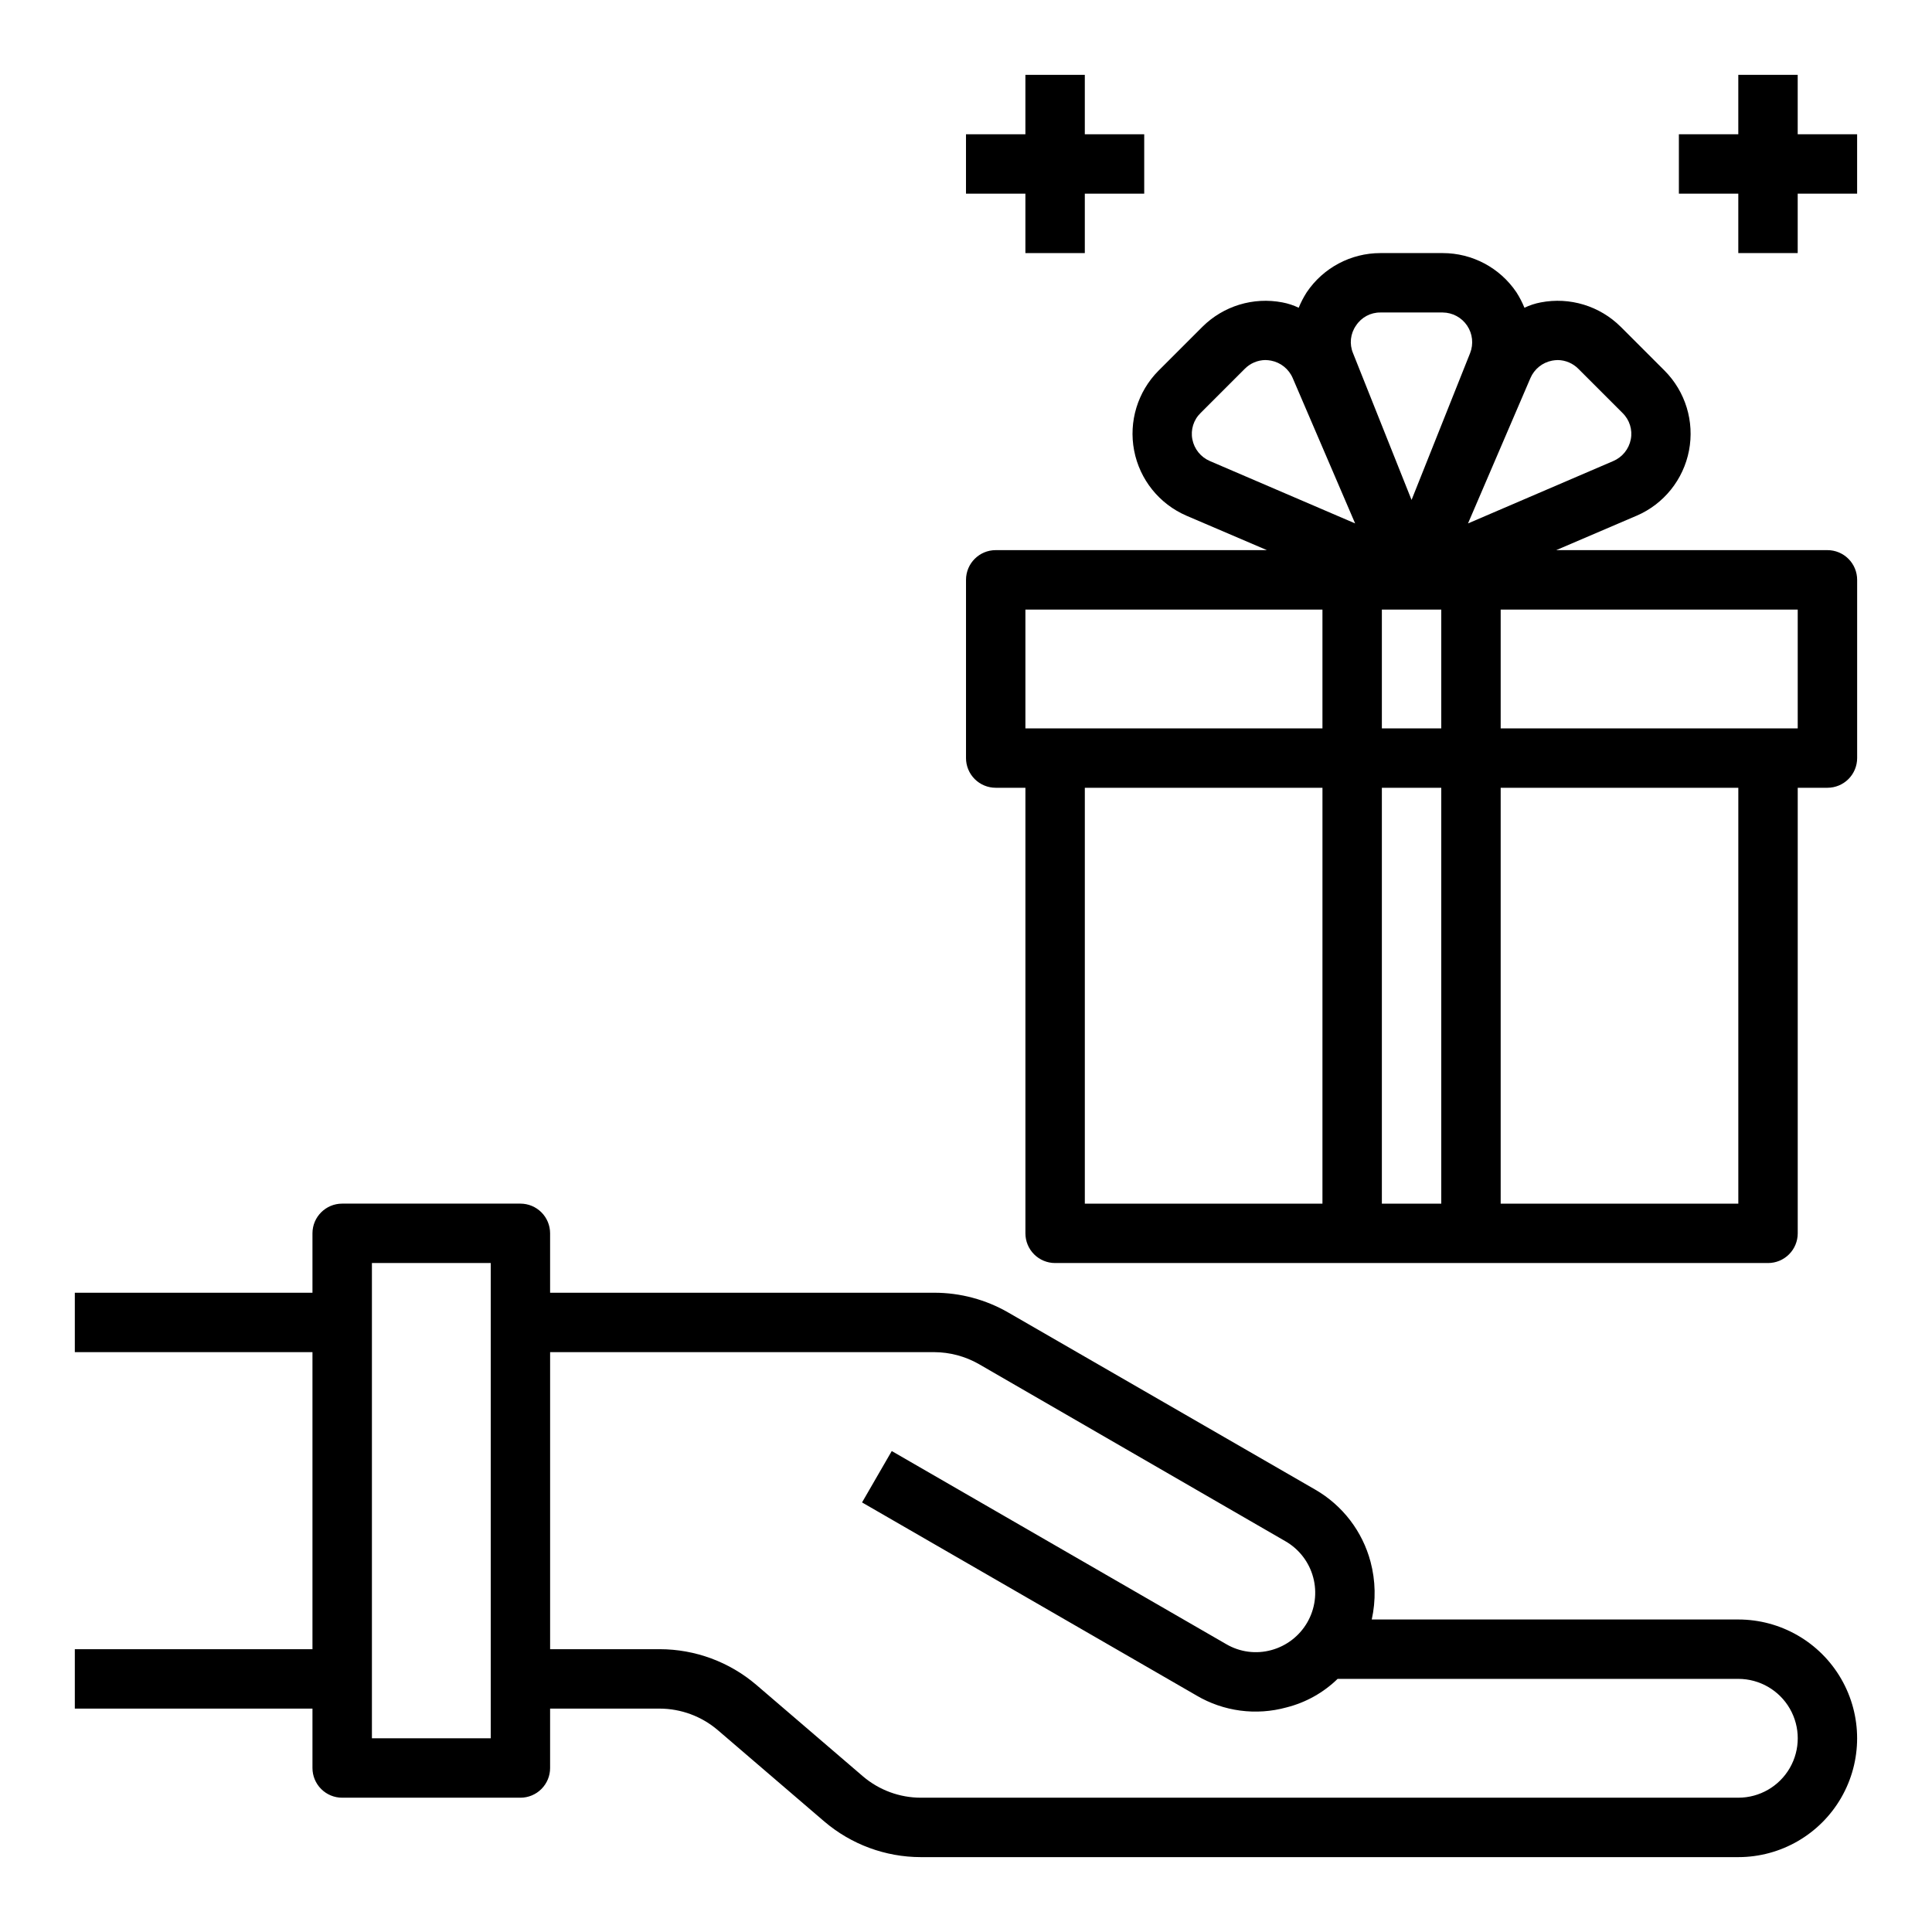 <?xml version="1.0" encoding="UTF-8"?>
<!-- Uploaded to: SVG Repo, www.svgrepo.com, Generator: SVG Repo Mixer Tools -->
<svg fill="#000000" width="800px" height="800px" version="1.1" viewBox="144 144 512 512" xmlns="http://www.w3.org/2000/svg">
 <g>
  <path d="m604.67 573.18h-97.141c1.113-5.043 1.008-10.281-0.316-15.273-2.141-8.07-7.41-14.953-14.641-19.129l-81.32-46.918c-5.981-3.461-12.77-5.277-19.68-5.273h-101.79v-15.742c0-2.09-0.828-4.09-2.305-5.566s-3.477-2.305-5.566-2.305h-47.23c-4.348 0-7.875 3.523-7.875 7.871v15.742h-62.977v15.742h62.977v78.723h-62.977v15.742h62.977v15.746c0 2.09 0.832 4.09 2.309 5.566 1.477 1.477 3.477 2.305 5.566 2.305h47.23c2.09 0 4.09-0.828 5.566-2.305s2.305-3.477 2.305-5.566v-15.742h29.051c5.625 0.02 11.059 2.023 15.348 5.668l28.262 24.246v-0.004c7.137 6.09 16.203 9.438 25.582 9.449h216.64c11.25 0 21.645-6.004 27.27-15.746 5.625-9.742 5.625-21.746 0-31.488-5.625-9.742-16.02-15.742-27.27-15.742zm-330.62 31.488h-31.488v-125.95h31.488zm330.62 15.742h-216.64c-5.625-0.004-11.066-2.016-15.348-5.668l-28.262-24.246c-7.137-6.086-16.203-9.434-25.582-9.445h-29.051v-78.719h101.79c4.141 0.016 8.211 1.102 11.809 3.148l81.316 46.996h0.004c3.602 2.09 6.231 5.523 7.305 9.547 1.078 4.023 0.516 8.312-1.562 11.922-2.078 3.609-5.504 6.25-9.523 7.344-4.035 1.113-8.352 0.543-11.965-1.574l-88.637-51.172-7.871 13.617 88.641 51.168-0.004 0.004c7.195 4.234 15.801 5.371 23.852 3.148 5.098-1.285 9.77-3.891 13.539-7.559h106.2c5.625 0 10.82 3.004 13.633 7.875 2.812 4.871 2.812 10.871 0 15.742-2.812 4.871-8.008 7.871-13.633 7.871z"/>
  <path d="m628.29 289.79h-71.875l21.332-9.133 0.004 0.004c7.188-3.106 12.371-9.566 13.852-17.254 1.48-7.688-0.934-15.609-6.453-21.164l-11.652-11.652v0.004c-5.555-5.523-13.48-7.938-21.176-6.457-1.496 0.281-2.953 0.758-4.328 1.418-0.582-1.426-1.293-2.797-2.125-4.094-4.375-6.496-11.691-10.391-19.523-10.391h-16.531c-7.832 0-15.148 3.894-19.523 10.391-0.832 1.297-1.543 2.668-2.125 4.094-1.375-0.66-2.828-1.137-4.328-1.418-7.691-1.48-15.617 0.934-21.176 6.457l-11.652 11.652v-0.004c-5.516 5.555-7.934 13.477-6.453 21.164 1.48 7.688 6.668 14.148 13.855 17.254l21.332 9.129h-71.871c-4.348 0-7.871 3.527-7.871 7.875v47.23c0 2.086 0.828 4.09 2.305 5.566 1.477 1.477 3.477 2.305 5.566 2.305h7.871v118.08c0 2.086 0.828 4.09 2.305 5.566 1.477 1.477 3.481 2.305 5.566 2.305h188.93c2.09 0 4.09-0.828 5.566-2.305 1.477-1.477 2.305-3.481 2.305-5.566v-118.08h7.875c2.086 0 4.09-0.828 5.566-2.305 1.473-1.477 2.305-3.481 2.305-5.566v-47.23c0-2.09-0.832-4.094-2.305-5.566-1.477-1.477-3.481-2.309-5.566-2.309zm-124.93-59.512c1.418-2.18 3.852-3.488 6.453-3.465h16.531c2.598 0.023 5.016 1.328 6.465 3.484 1.449 2.156 1.738 4.887 0.777 7.301l-15.508 38.891-15.508-38.887v-0.004c-1.012-2.414-0.715-5.176 0.789-7.32zm-8.898 232.7h-62.973v-110.21h62.977zm0-125.95h-78.719v-31.488h78.719zm-29.836-70.848h0.004c-2.406-1.027-4.148-3.18-4.644-5.75-0.5-2.555 0.328-5.191 2.203-7.004l11.652-11.652c1.449-1.484 3.43-2.336 5.508-2.359 0.504 0.012 1.004 0.066 1.496 0.156 2.57 0.496 4.723 2.238 5.746 4.644l16.531 38.496zm61.324 196.8h-15.742v-110.21h15.742zm0-125.95h-15.742v-31.488h15.742zm23.617-92.812c1.027-2.406 3.18-4.148 5.746-4.644 0.496-0.09 0.996-0.145 1.496-0.156 2.078 0.023 4.062 0.875 5.512 2.359l11.652 11.652h-0.004c1.875 1.812 2.707 4.449 2.207 7.004-0.5 2.57-2.238 4.723-4.644 5.75l-38.496 16.531zm55.105 218.77h-62.977v-110.21h62.977zm15.742-125.95h-78.719v-31.488h78.719z"/>
  <path d="m620.41 179.58v-15.746h-15.742v15.746h-15.746v15.742h15.746v15.746h15.742v-15.746h15.746v-15.742z"/>
  <path d="m415.74 211.07h15.746v-15.746h15.742v-15.742h-15.742v-15.746h-15.746v15.746h-15.742v15.742h15.742z"/>
 </g>
</svg>